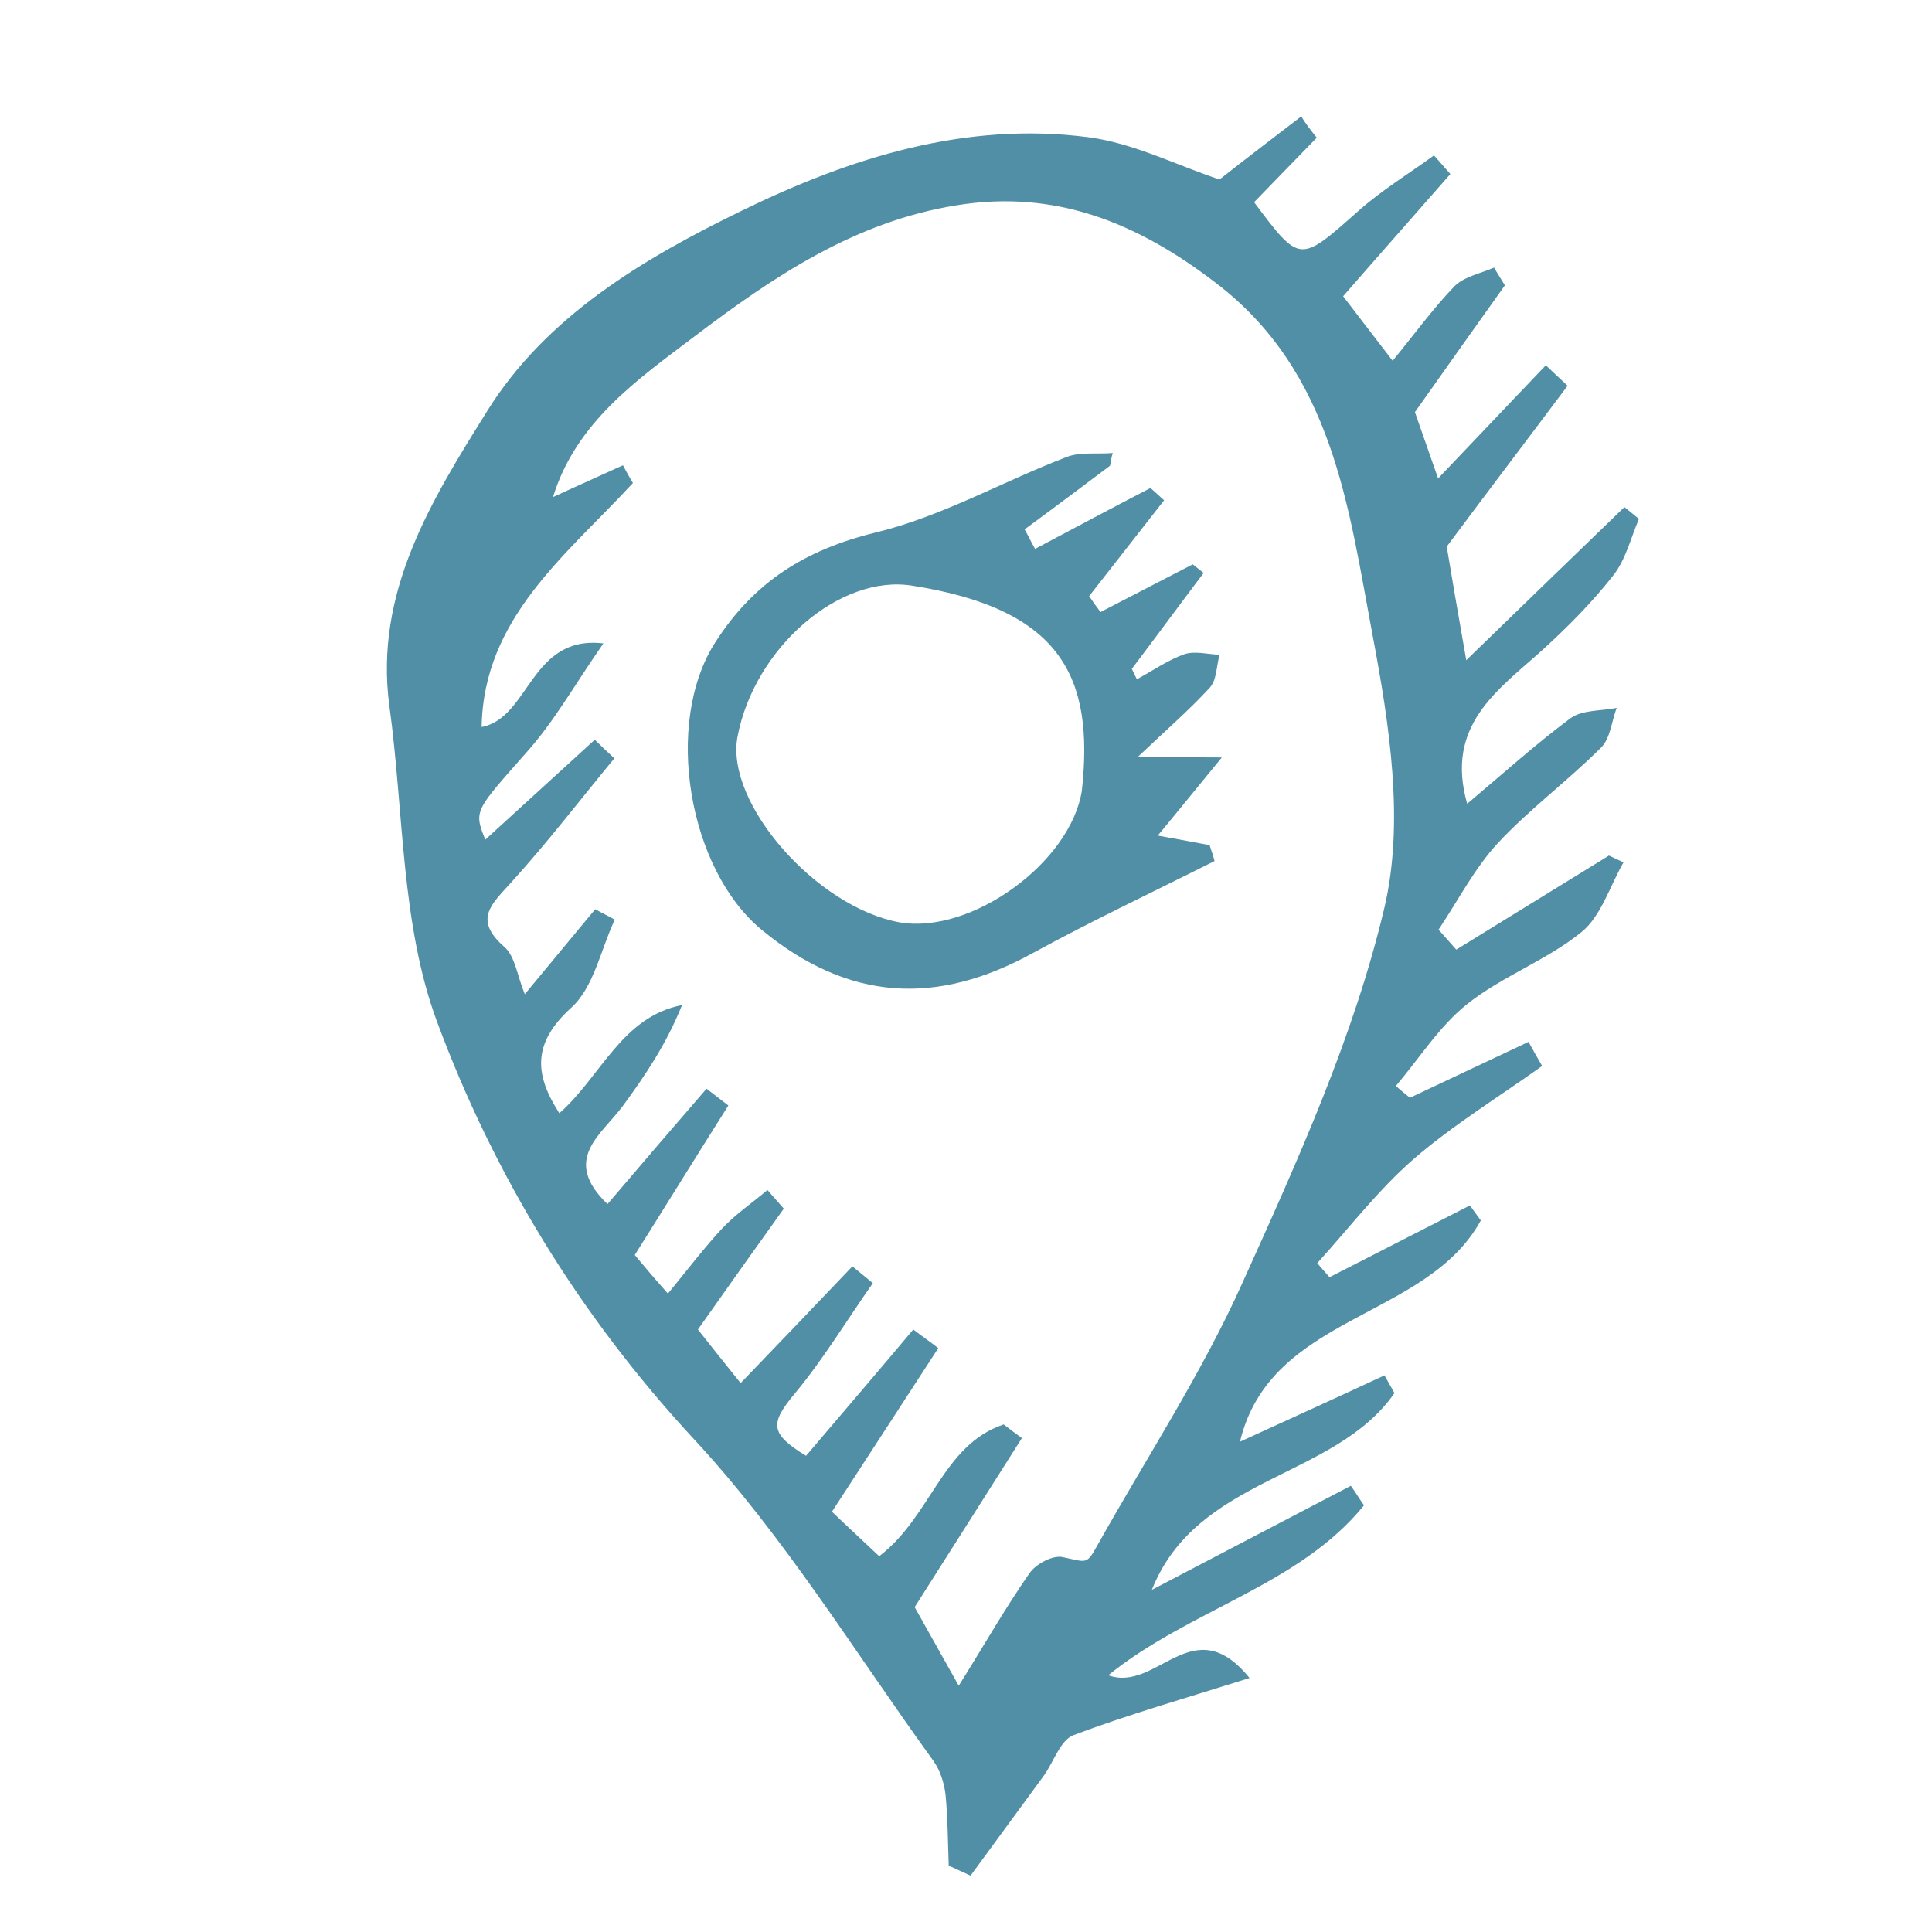 <?xml version="1.0" encoding="utf-8"?>
<!-- Generator: Adobe Illustrator 19.1.1, SVG Export Plug-In . SVG Version: 6.00 Build 0)  -->
<svg version="1.1" id="Layer_1" xmlns="http://www.w3.org/2000/svg" xmlns:xlink="http://www.w3.org/1999/xlink" x="0px" y="0px"
	 width="425.2px" height="425.2px" viewBox="13 -137.2 425.2 425.2" style="enable-background:new 13 -137.2 425.2 425.2;"
	 xml:space="preserve">
<style type="text/css">
	.st0{fill:#508FA5;}
</style>
<path class="st0" d="M302.8-106.9c-4.6,4.7-9.2,9.5-13.8,14.2c10.2,13.6,10,13.4,23.1,1.8c5.1-4.5,11-8.1,16.5-12.1
	c1.2,1.4,2.4,2.7,3.6,4.1c-7.7,8.8-15.5,17.6-23.6,26.9c2.5,3.3,6,7.8,10.9,14.2c4.6-5.6,8.8-11.4,13.6-16.4
	c2.1-2.1,5.7-2.8,8.7-4.1c0.8,1.3,1.6,2.6,2.4,3.9c-6.3,8.8-12.5,17.6-19.8,27.9c1,2.8,2.8,8.1,5.1,14.6
	c8.2-8.6,15.9-16.7,23.7-24.9c1.6,1.5,3.2,3,4.8,4.5c-8.6,11.5-17.3,22.9-26.6,35.4c1,6,2.3,13.7,4.3,25
	c13-12.6,23.9-23.2,34.8-33.7c1.1,0.9,2.1,1.7,3.2,2.6c-1.8,4.2-2.9,9-5.7,12.5c-4.7,6-10.1,11.4-15.7,16.5
	c-9.8,8.8-21.3,16.5-16.4,33.7c7.5-6.3,14.8-12.9,22.7-18.8c2.6-1.9,6.7-1.6,10.2-2.3c-1.1,2.9-1.4,6.7-3.4,8.7
	c-7.3,7.3-15.7,13.5-22.7,21c-5.2,5.6-8.8,12.7-13.1,19.1c1.3,1.5,2.6,2.9,3.9,4.4c11.2-6.9,22.4-13.8,33.6-20.7
	c1.1,0.5,2.1,1,3.2,1.5c-3,5.2-4.9,11.8-9.2,15.3c-7.6,6.2-17.4,9.7-25.1,15.8c-6.2,4.9-10.6,12-15.8,18.1c1,0.9,2,1.7,3.1,2.6
	c8.7-4.1,17.4-8.2,26.1-12.3c1,1.8,2,3.6,3,5.3c-9.5,6.8-19.5,12.9-28.3,20.5c-7.8,6.8-14.2,15.2-21.2,22.9c0.9,1,1.8,2.1,2.7,3.1
	c10.3-5.3,20.6-10.5,30.9-15.8c0.8,1.1,1.6,2.2,2.4,3.3c-12,21.9-46.3,20.6-53,48.7c10.7-4.9,21.3-9.7,31.8-14.6
	c0.7,1.3,1.5,2.6,2.2,3.9c-13.2,19-43.4,18.2-53.4,43.3c15.5-8.1,29.6-15.5,43.8-22.9c1,1.4,1.9,2.9,2.9,4.3
	c-14.4,17.7-38.2,22.8-56.3,37.4c10.8,3.9,18.6-14.8,31.1,0.6c-13.9,4.4-26.6,8-38.8,12.6c-2.8,1.1-4.3,5.8-6.4,8.8
	c-5.4,7.4-10.8,14.7-16.2,22.1c-1.6-0.7-3.2-1.5-4.8-2.2c-0.2-5.2-0.2-10.4-0.7-15.6c-0.3-2.6-1.2-5.4-2.7-7.5
	c-17.3-23.9-32.8-49.4-52.8-70.9c-25.1-27.1-43.9-58-56.4-91.7c-8-21.5-7.3-46.2-10.5-69.5c-3.4-25.1,9.4-45.5,21.5-64.9
	c13-20.9,34.4-33.6,56.2-44.2c23.8-11.6,49.1-19.6,76.1-16.1c10,1.3,19.5,6.2,28.9,9.3c5.7-4.5,11.9-9.2,18-13.9
	C300.3-110,301.6-108.4,302.8-106.9z M150.1-34.8c0.7,1.3,1.4,2.6,2.2,3.9C137.6-15,119.4-1.2,119,22.8c10.6-2,10.7-20.3,26.8-18.4
	c-6.2,8.9-10.6,16.8-16.5,23.5c-11.8,13.4-12.1,13.2-9.5,19.7c8-7.3,16-14.6,24.1-22c1.4,1.4,2.8,2.7,4.3,4.1
	c-7.5,9.1-14.7,18.5-22.6,27.2c-4.3,4.8-8.6,8.2-1.6,14.3c2.4,2.1,2.8,6.3,4.5,10.4C134,75,139,68.9,144,62.9
	c1.4,0.8,2.9,1.5,4.3,2.3c-3.1,6.6-4.6,14.9-9.6,19.4c-8.7,7.9-8,14.8-2.6,23.2c9.2-8.1,13.7-21.2,27-23.8
	c-3.4,8.5-8.1,15.5-13.1,22.3c-4.7,6.3-13.5,11.7-3.3,21.5c7.5-8.8,14.6-17.1,21.8-25.4c1.6,1.2,3.2,2.5,4.8,3.7
	c-6.7,10.6-13.3,21.3-20.6,32.9c1.5,1.8,4,4.8,7.3,8.5c4.5-5.5,8-10.1,11.9-14.3c3-3.2,6.7-5.7,10-8.5c1.2,1.4,2.4,2.7,3.6,4.1
	c-6,8.4-12,16.8-18.9,26.6c2.2,2.8,5.7,7.2,9.4,11.8c8.2-8.5,16.4-17.1,24.6-25.7c1.5,1.2,3,2.5,4.5,3.7
	c-5.7,8.1-10.8,16.6-17.1,24.2c-5.6,6.7-5.6,8.9,2.4,13.8c7.9-9.3,15.8-18.5,23.6-27.8c1.8,1.4,3.7,2.7,5.5,4.1
	c-7.5,11.6-15.1,23.2-23.4,36c2.8,2.7,6.9,6.5,10.4,9.8c11.5-8.8,13.9-24.5,27.4-29c1.3,1,2.6,2,4,3c-7.9,12.5-15.8,24.9-23.6,37.2
	c3.2,5.7,6.4,11.4,9.7,17.3c5.7-9.1,10.3-17.2,15.6-24.8c1.4-2,5.1-4,7.3-3.5c5.3,1.1,5.2,1.7,7.5-2.4c10.8-19.3,23.1-38,32.1-58.1
	c12.1-26.8,24.5-54.1,31.2-82.5c4.4-18.8,1.1-40.2-2.6-59.8c-5.3-28.2-8.7-58-34.6-77.7c-17.1-13.1-35.2-20.6-57.1-17
	c-22.3,3.6-40.2,15.7-57.5,28.8c-12.7,9.6-26.1,18.9-31.2,35.4C140.1-30.3,145.1-32.5,150.1-34.8z"/>
<path class="st0" d="M257.3-34.7c-6.3,4.7-12.5,9.4-18.8,14c0.8,1.4,1.5,2.9,2.3,4.3c8.5-4.5,16.9-9,25.4-13.4c1,0.9,2,1.8,3,2.7
	c-5.5,7-11,14.1-16.5,21.1c0.8,1.2,1.6,2.3,2.5,3.5c6.8-3.5,13.5-7,20.3-10.5c0.8,0.6,1.6,1.3,2.4,1.9c-5.3,7-10.5,14.1-15.8,21.1
	c0.4,0.8,0.7,1.5,1.1,2.3c3.5-1.9,6.8-4.2,10.4-5.5c2.3-0.8,5.2,0,7.8,0.1c-0.7,2.5-0.6,5.6-2.2,7.3c-4.5,4.9-9.6,9.3-15.7,15.1
	c8.4,0.1,13.4,0.2,18.4,0.2c-4.6,5.6-9.2,11.3-14.1,17.2c2.9,0.5,7.1,1.3,11.4,2.1c0.4,1.2,0.8,2.3,1.1,3.5
	C267,59,253.4,65.4,240.4,72.5c-21.2,11.7-40.6,10.7-59.7-5C164.5,54.2,159,22,170.4,4.2c8.5-13.3,19.8-20.4,35.3-24.2
	c14.5-3.5,27.9-11.2,42-16.6c3-1.2,6.8-0.6,10.2-0.9C257.6-36.6,257.5-35.7,257.3-34.7z M251.1,36.8c2.7-24.8-4.3-39.9-37.3-45.1
	c-16-2.6-34.8,13.7-38.5,33.3c-2.7,14.6,17.4,37.5,35.7,40.8C226.7,68.5,248.6,52.7,251.1,36.8z"/>
</svg>
